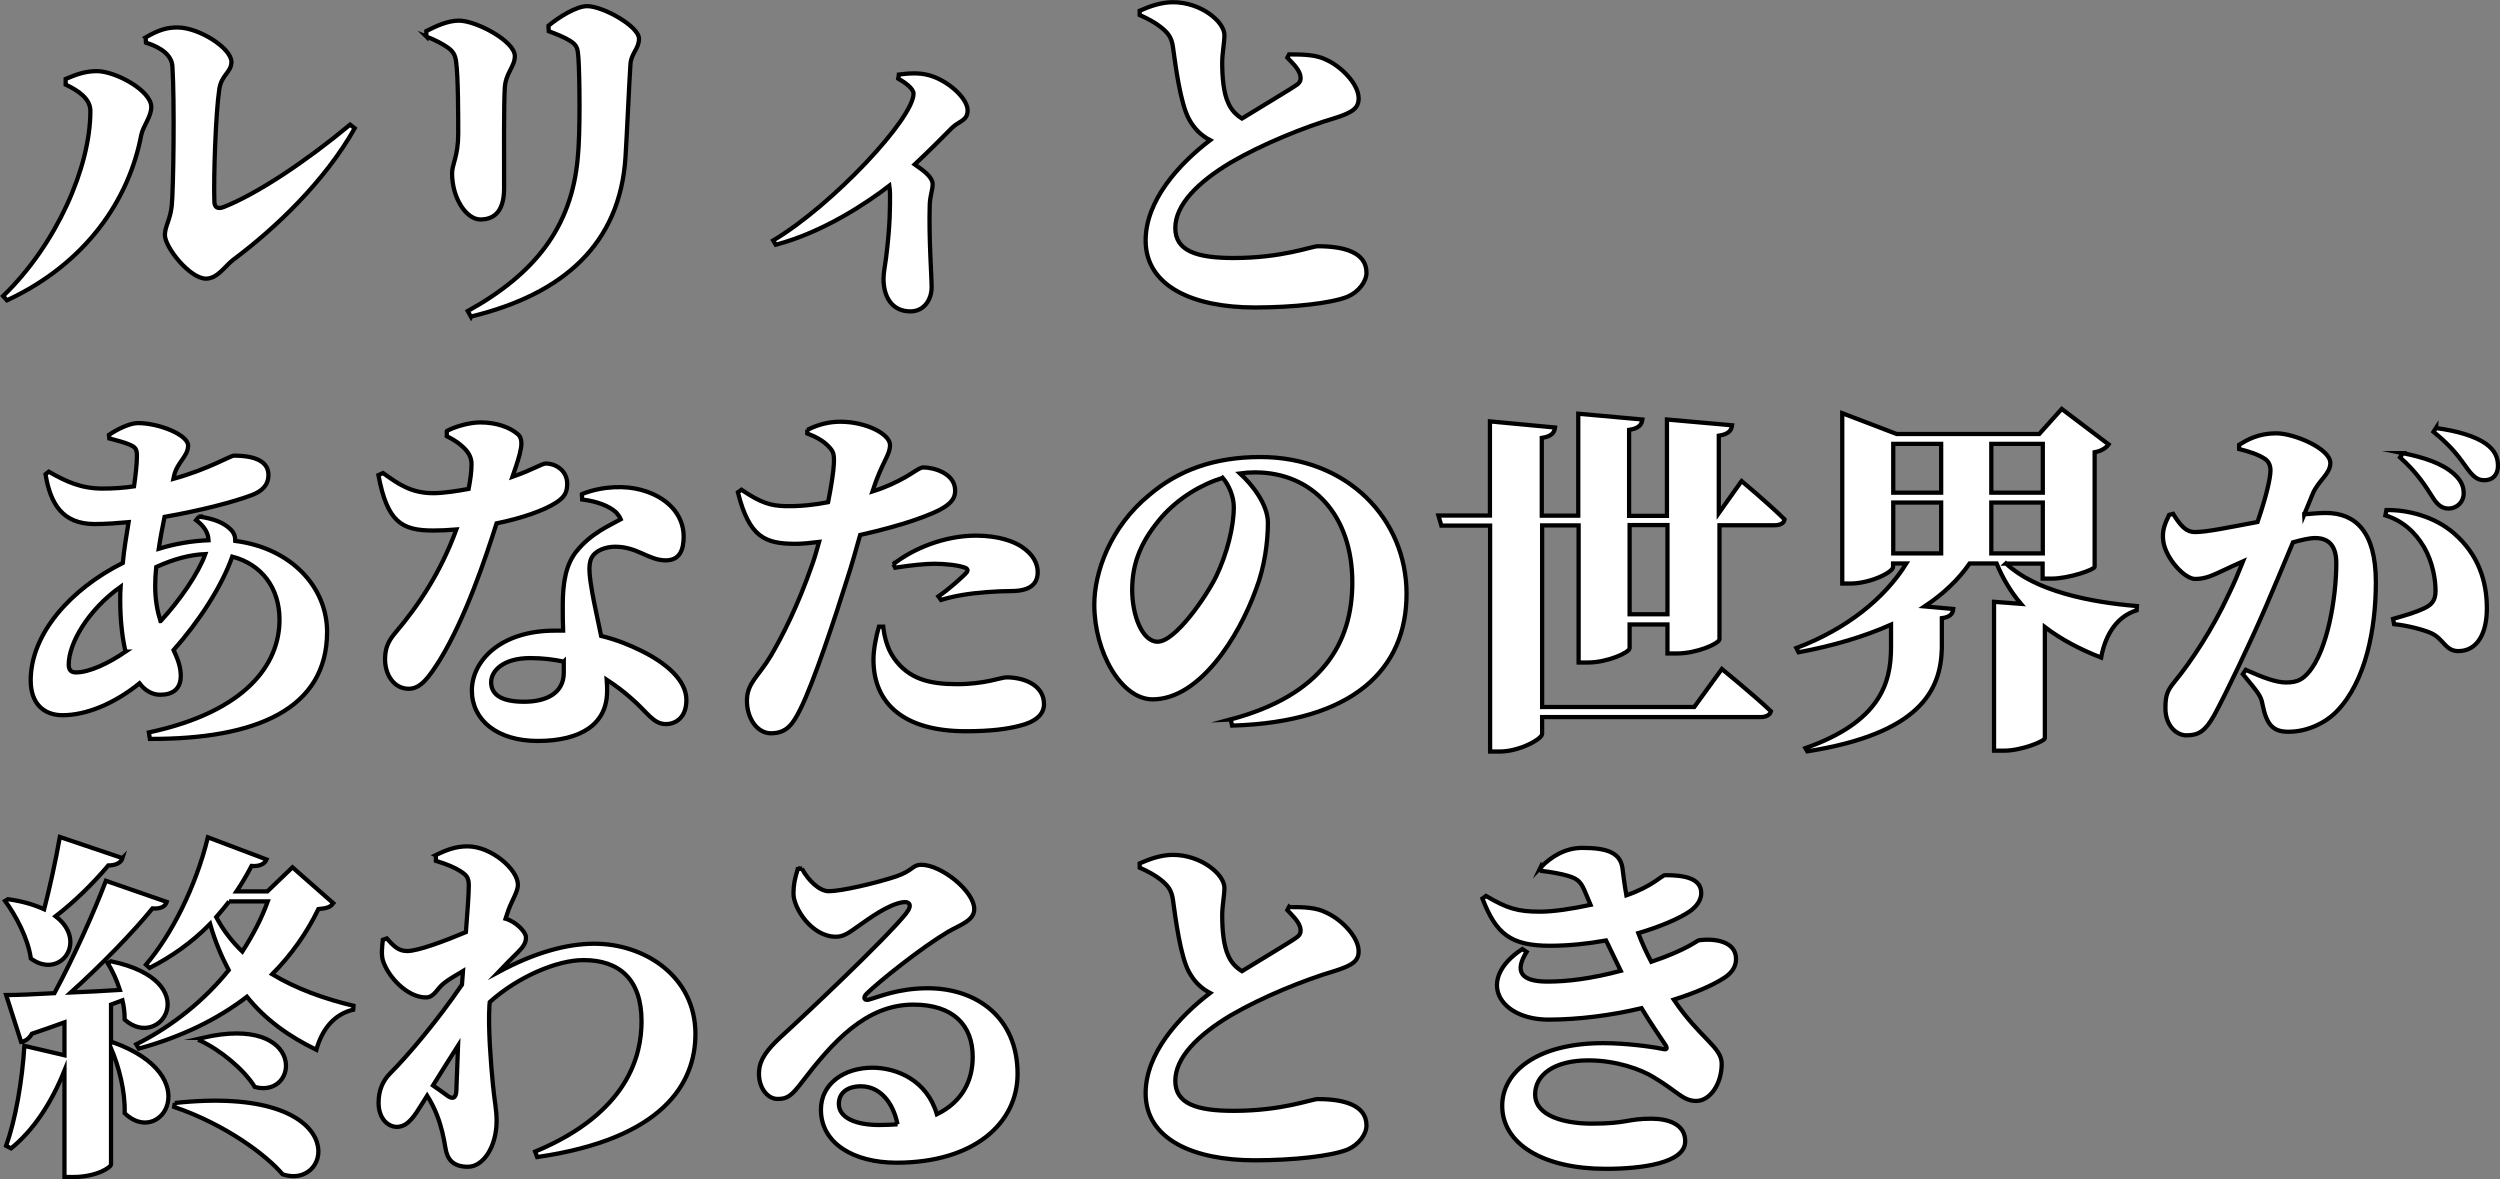 <?xml version="1.0" encoding="UTF-8"?>
<svg id="_レイヤー_1" data-name="レイヤー 1" xmlns="http://www.w3.org/2000/svg" viewBox="0 0 146.6 69.15">
  <rect x="0" y="0" width="146.6" height="69.15" fill="#808080" stroke="none"/>
  <defs>
    <style>
      .cls-1 {
        fill: #fff;
        stroke: #000;
        stroke-miterlimit: 10;
        stroke-width: .25px;
      }
    </style>
  </defs>
  <path class="cls-1" d="m3.85,4.95v-.32c.55-.23,1.11-.46,1.83-.46,1.07,0,3.19,1.13,3.19,2.1,0,.59-.48,1.11-.59,1.66-.71,3.74-3.19,7.5-7.87,9.68l-.23-.25c3.13-3.02,5.12-7.56,5.12-10.85,0-.69-.63-1.16-1.45-1.55Zm4.68-2.75c.76-.44,1.24-.59,1.87-.59,1.28,0,3.17,1.22,3.17,2.02,0,.61-.59.76-.71,1.6-.21,1.37-.34,5.12-.29,6.57,0,.36.19.48.55.34,1.97-.78,4.81-2.67,7.41-4.83l.27.21c-1.74,3.09-4.64,5.86-7.12,7.71-.46.34-.92,1.11-1.6,1.11-.94,0-2.41-1.83-2.41-2.56,0-.5.31-.88.4-1.7.1-.94.17-6.15.04-8.19-.04-.63-.61-1.09-1.55-1.39l-.02-.29Z"/>
  <path class="cls-1" d="m25,2.14v-.32c.57-.29,1.26-.61,1.91-.61,1.01,0,3.28,1.2,3.28,2.08,0,.63-.55.99-.59,1.89-.06.92-.04,4.14-.04,5.86,0,1.26-.5,1.83-1.39,1.83-.82,0-1.66-1.24-1.66-2.71,0-.53.36-1.01.36-2.31,0-1.07,0-3.38-.13-4.28-.06-.38-.19-.57-.48-.78s-.78-.46-1.26-.65Zm2.62,16.44l-.19-.34c3.93-2.18,6.09-4.91,6.45-8.99.15-1.41.11-4.77.04-5.84-.04-.57-.08-.76-.48-1.01-.36-.23-.82-.4-1.26-.57l-.02-.32c.63-.52,1.64-1.15,2.27-1.15.92,0,3.04,1.18,3.04,1.91,0,.59-.46.86-.5,1.49-.08,1.2-.21,4.18-.29,5.44-.32,5.1-3.63,8.04-9.05,9.36Z"/>
  <path class="cls-1" d="m52.71,4.37c.5-.06,1.15-.13,1.76.04,1.09.29,2.27,1.34,2.27,2.06,0,.61-.48.61-.92,1.03-.53.53-1.3,1.32-2.18,2.14.61.42,1.05.78,1.05,1.16,0,.34-.15.67-.17,1.2-.06,2,.11,4.14.11,4.85s-.44,1.41-1.24,1.41c-1.09,0-1.58-.86-1.58-1.91,0-.32.08-.74.15-1.24.25-1.99.23-3.02.23-3.74,0-.17-.02-.34-.04-.48-1.26.97-3.86,2.73-6.66,3.46l-.15-.25c3.49-2.08,8.23-7.16,8.23-8.61,0-.31-.55-.69-.9-.88l.04-.23Z"/>
  <path class="cls-1" d="m75.6,3.19c.84,0,1.58.02,2.16.31.9.4,1.91,1.43,1.91,2.27,0,.55-.32.82-1.41,1.16-1.76.52-4.22,1.51-6.09,2.6-1.97,1.18-3.25,2.5-3.25,3.84s1.24,1.76,3.42,1.76c2.86,0,4.58-.69,4.93-.69,1.51,0,2.86.34,2.86,1.55,0,.52-.46,1.13-1.11,1.41-.94.38-3.15.63-5.44.63-3.61,0-6.4-1.24-6.4-3.93,0-2.33,1.93-4.47,3.78-5.88-.55-.29-.94-.69-1.24-1.24-.5-.92-.78-3.07-.94-4.24-.08-.55-.29-.82-.71-1.15-.31-.25-.76-.5-1.24-.71v-.25c.57-.25,1.24-.5,1.95-.5,1.66,0,3.02,1.15,3.02,1.93,0,.46-.13,1.05-.13,1.62,0,.84.08,1.79.36,2.37.19.42.46.69.8.9,1.39-.86,2.86-1.72,3.23-1.99.21-.15.25-.34.17-.61-.13-.38-.48-.69-.74-.97l.1-.19Z"/>
  <path class="cls-1" d="m11.64,30.29c.84.11,1.47.34,1.89.76.19.19.27.42.27.67,3.28.42,5.38,2.71,5.38,5.33,0,4.54-4.18,6.3-10.39,6.28l-.06-.38c5.69-1.22,7.66-3.99,7.66-6.61,0-1.87-1.05-3.25-2.77-3.7-.61,1.74-1.95,3.8-3.44,5.48.23.5.42.97.42,1.51,0,.78-.48,1.11-1.2,1.11-.48,0-.9-.25-1.22-.67-1.51,1.22-3.15,1.87-4.51,1.87-1.11,0-1.87-.69-1.87-2.04,0-2.73,2.33-5.35,5.4-6.89.08-.8.21-1.62.34-2.39-.67.06-1.36.11-1.99.11-1.91,0-2.6-1.22-2.88-2.92l.19-.15c1.03.59,1.91.99,3.15.99.63,0,1.26-.04,1.85-.13.1-.71.17-1.34.17-1.78,0-.4-.08-.52-.44-.67-.29-.13-.76-.25-1.18-.36l-.02-.21c.46-.31,1.2-.69,1.7-.69,1.24,0,2.94.69,2.94,1.32s-.63.96-.82,1.76l-.04.19c2.06-.57,3.34-1.36,3.55-1.36,1.32,0,2.02.38,2.02,1.13,0,.59-.36.95-.97,1.18-1.05.4-2.96.9-5.12,1.28-.13.63-.25,1.26-.34,1.87.94-.29,1.93-.46,2.92-.5-.02-.44-.25-.82-.73-1.18l.17-.21Zm-4.28,7.92c-.21-.9-.31-1.95-.31-3,0-.25,0-.53.02-.8-1.89,1.34-3.04,3.3-3.04,4.56,0,.31.13.46.42.46.78,0,1.89-.52,2.92-1.22Zm2.06-1.79c1.11-1.2,2.2-2.77,2.62-3.93-.88.04-1.81.27-2.88.76-.04.38-.06.76-.06,1.11,0,.82.13,1.49.31,2.06Z"/>
  <path class="cls-1" d="m26.21,25.27c.42-.23,1.28-.5,1.95-.5.97,0,1.72.29,2.18.67.44.34.21,1.09-.29,2.52,1.26-.44,1.72-.78,1.97-.78.5,0,1.24.36,1.24,1.2,0,.53-.19.78-.61,1.07-.76.5-2.1.95-3.53,1.24-.67,2.1-1.81,5.52-3.32,8-.65,1.03-1.13,1.7-1.83,1.7-.88,0-1.39-.84-1.39-1.72,0-.61.15-1.03.59-1.55,1.41-1.66,2.67-3.57,3.59-6.07-.48.04-.94.06-1.36.06-1.85,0-2.69-.5-3.21-3.25l.27-.12c.88.63,1.64,1.18,2.94,1.18.63,0,1.41-.13,2.08-.25.1-.53.17-1.01.17-1.45s-.21-.76-.57-1.07c-.36-.32-.71-.48-.88-.57v-.29Zm7.92,3.7c1.28-.5,2.58-.48,3.44-.25,1.51.4,2.52,1.41,2.52,2.75,0,.8-.25,1.39-1.05,1.39-1.01,0-1.66-.8-2.96-.8-.55,0-1.16.21-1.39.65-.23.44-.1,1.2.04,2.04.1.59.31,1.51.52,2.54.94.23,1.7.55,2.33.86,1.49.73,2.67,1.74,2.67,2.9,0,1.03-.63,1.41-1.2,1.41-.76,0-1.07-.69-2.08-1.55-.38-.34-.84-.69-1.39-1.05.02.23.02.46.02.67,0,1.93-1.53,2.92-4.07,2.92-2.39,0-3.86-1.24-3.86-2.96s1.66-3.51,4.87-3.51h.48c-.02-.5-.02-1.03-.02-1.47,0-1.38.19-2.39.78-3.15.88-1.11,1.99-1.55,2.62-1.91-.06-.15-.17-.29-.29-.42-.4-.36-1.09-.63-1.97-.74l-.02-.31Zm-1.07,9.83c-.59-.13-1.26-.21-1.97-.21-1.62,0-2.29.78-2.29,1.41,0,.67.5,1.15,1.93,1.15,1.3,0,2.33-.5,2.33-1.7v-.65Z"/>
  <path class="cls-1" d="m47.34,25.21c.63-.32,1.28-.48,1.93-.48,1.55,0,2.92.74,2.92,1.36s-.46.97-1.03,2.73c.8-.25,1.41-.55,1.93-.84.48-.27.84-.57,1.05-.57.61,0,1.87.34,1.87,1.36,0,.69-.57,1.11-2.48,1.76-.67.23-1.87.57-3.09.84-.23.82-.48,1.72-.76,2.58-.67,2.14-1.97,6.09-2.75,7.64-.42.84-.78,1.41-1.72,1.41-.8,0-1.41-.86-1.41-1.91s.69-1.43,1.41-2.65c.63-1.07,1.57-2.88,2.44-5.4.13-.36.25-.8.38-1.26-.5.06-.99.11-1.36.11-1.79,0-2.73-.36-3.4-3.02l.21-.15c1.18.8,1.76.94,2.58.96.84.02,1.74-.08,2.5-.23.19-.95.32-1.81.34-2.27.02-.57-.02-.71-.36-1.05-.27-.27-.65-.5-1.2-.71v-.23Zm4.45,11.55c.06.48.21,1.24.63,1.83.86,1.22,2.06,1.53,3.7,1.53s2.58-.4,2.9-.4c1.01,0,2.2.44,2.2,1.57,0,.61-.5,1.05-1.47,1.28-.67.17-1.6.31-3.11.31-3.61,0-5.42-1.6-5.42-4.2,0-.61.17-1.43.32-1.93h.25Zm.59-3.67c1.13-.9,2.98-1.68,4.85-1.68,1.37,0,2.23.36,2.65.63.71.46.97,1.01.97,1.51,0,.67-.42,1.11-1.55,1.11-.36,0-.88.02-1.43.06-1.07.08-1.93.23-2.69.46l-.15-.21c.57-.38,1.47-1.18,1.66-1.41.08-.1.06-.21-.1-.27-.4-.15-1.18-.23-1.79-.23-.53,0-1.34.08-2.31.23l-.1-.21Z"/>
  <path class="cls-1" d="m72.16,42.19c5.38-1.43,7.14-4.49,7.14-8.04,0-3.93-2.33-6.45-5.71-6.45-.29,0-.59.02-.88.06.71.65,1.64,1.81,1.64,2.9s-.19,2.6-.71,3.93c-.99,2.73-3.28,6.42-6.05,6.42-1.83,0-3.42-2.75-3.42-5.56,0-1.87.92-4.54,3.23-6.43,1.68-1.43,3.78-2.22,6.51-2.22,5.08,0,8.57,3.61,8.57,8.02s-3.09,7.52-10.23,7.73l-.08-.36Zm-.46-14.17c-1.3.4-2.6,1.2-3.57,2.29-1.15,1.34-1.74,2.62-1.74,4.28,0,1.49.59,3.04,1.49,3.04,1.05,0,2.88-2.69,3.44-3.84.63-1.32,1.03-2.88,1.03-4.05,0-.63-.29-1.3-.65-1.72Z"/>
  <path class="cls-1" d="m102.13,28.21s1.6,1.34,2.52,2.25c-.04.23-.27.34-.59.34h-3.23v6.68c0,.25-1.32.84-2.5.84h-.55v-1.7h-2.22v1.39c0,.25-1.3.84-2.44.84h-.55v-8.04h-2.14v10.65h8.92l1.62-2.23s1.83,1.49,2.88,2.48c-.06.23-.31.34-.61.34h-12.81v.99c0,.29-1.32,1.03-2.48,1.03h-.57v-13.25h-2.86l-.17-.59h3.02v-5.52l3.82.36c-.04.29-.19.52-.78.61v4.56h2.14v-5.98l3.76.34c-.04.29-.19.52-.78.61v5.04h2.22v-5.65l3.82.34c-.04.29-.19.52-.78.61v4.54l1.3-1.83Zm-4.35,2.58h-2.22v5.23h2.22v-5.23Z"/>
  <path class="cls-1" d="m117.63,33.04c1.72,1.62,4.89,2.27,7.68,2.5l-.02.25c-1.09.34-1.81,1.32-2.08,2.77-1.24-.48-2.35-1.07-3.3-1.79v6.51c0,.19-1.39.74-2.39.74h-.59v-8.73l1.58.12c-.57-.67-1.05-1.45-1.43-2.37h-1.58c-.67.97-1.57,1.81-2.64,2.52l1.68.15c-.02.27-.19.48-.67.54v1.76c-.06,2.48-1.28,5-7.89,6.05l-.11-.19c4.33-1.53,5.02-3.76,5.02-5.9v-1.34c-1.55.69-3.38,1.24-5.42,1.62l-.13-.25c2.94-1.11,5.17-2.9,6.45-4.96h-.78v.21c0,.29-1.3.97-2.54.97h-.44v-9.99l3.19,1.22h8.36l1.32-1.47,2.75,2.08c-.12.17-.38.38-.82.46v6.72c-.02.17-1.53.69-2.52.69h-.53v-.88h-2.16Zm-6.61-7.01v2.86h2.81v-2.86h-2.81Zm0,6.42h2.81v-2.98h-2.81v2.98Zm5.75-6.42v2.86h3.02v-2.86h-3.02Zm3.02,6.42v-2.98h-3.02v2.98h3.02Z"/>
  <path class="cls-1" d="m135.12,30.16c.46-.04.9-.08,1.26-.08,1.74,0,2.94,1.09,2.94,4.05,0,2.75-.59,5.82-2.29,7.58-.69.71-1.76,1.2-2.83,1.2-.88,0-1.28-.36-1.53-1.62-.08-.46-.21-.63-1.15-1.76l.17-.25c1.03.46,1.78.74,2.37.74.69,0,.97-.21,1.28-.55,1.16-1.3,1.66-4.49,1.66-6.45,0-.92-.36-1.47-1.24-1.47-.34,0-.78.11-1.3.25-.57,1.37-1.2,2.86-1.62,3.84-.86,2-2.31,5.04-3,6.3-.53.94-.92,1.18-1.62,1.18-.63,0-1.24-.61-1.24-1.58,0-.76.1-1.03.54-1.57.97-1.18,2.23-3.09,3.17-5.12.32-.65.59-1.3.84-1.93-.42.19-.82.36-1.16.53-.59.27-1.03.5-1.64.5-.65,0-1.72-1.22-1.87-2.18-.11-.69.13-1.13.34-1.58l.23-.06c.46.74.78,1.07,1.28,1.07.71,0,2.06-.29,3.67-.59.5-1.45.76-2.56.76-3.02,0-.29-.1-.52-.31-.67-.36-.25-.92-.44-1.53-.59v-.25c.48-.29,1.13-.67,2.18-.67s3.17.9,3.17,1.74c0,.65-.69,1.01-1.03,1.8l-.5,1.22Zm4.83-.25c1.2-.02,2.81.36,3.97,1.38,1.39,1.22,1.91,2.75,1.91,4.39,0,1.47-.57,2.48-1.64,2.5-.8.02-.88-.71-1.62-1.05-.46-.21-1.45-.46-2.18-.53l-.06-.31c.96-.27,1.34-.4,1.76-.59.48-.21.73-.46.73-1.05,0-.63-.15-1.66-.67-2.56-.53-.9-1.26-1.55-2.27-1.87l.06-.31Zm.95-3.34c1.22.25,2.31.59,3.02,1.24.42.38.55.73.55,1.13,0,.48-.38.88-.9.88-.36,0-.65-.21-.94-.69-.38-.59-.86-1.39-1.89-2.31l.17-.25Zm1.95-1.47c1.26.17,2.29.48,2.92.92.53.38.71.8.71,1.3s-.29.84-.8.84c-.44,0-.69-.25-1.07-.78-.34-.46-.74-1.11-1.91-2.06l.15-.23Z"/>
  <path class="cls-1" d="m7.19,50.31c-.08.27-.38.44-.84.44-.92,1.09-2.02,2.16-3.09,2.98,1.93,1.47.27,3.74-1.45,2.48-.17-1.2-.88-2.52-1.51-3.38l.17-.1c.88.12,1.57.34,2.12.59.31-1.2.67-2.81.92-4.24l3.67,1.24Zm-.57,10.81c5.52,1.97,2.81,6.21.69,4.16.04-1.3-.34-2.73-.8-3.82v6.82c0,.17-.84.74-2.23.74h-.5v-6.24c-.78,1.93-1.83,3.51-3.13,4.56l-.29-.15c.55-1.55.94-3.78,1.07-5.86l2.35.55v-1.93c-.59.21-1.22.44-1.91.67-.15.27-.38.44-.63.48l-.88-2.75c.61,0,1.62-.04,2.83-.11,1.13-2.1,2.31-4.72,3.02-6.59l3.57,1.24c-.08.25-.34.42-.84.38-1.11,1.37-2.98,3.3-4.79,4.93.88-.04,1.87-.08,2.88-.15-.19-.59-.44-1.13-.71-1.57l.19-.11c5.56,1.16,2.92,5.31.8,3.42,0-.38-.04-.76-.13-1.13l-.67.25v2.25l.1-.04Zm12.91-8.15c-.15.23-.36.29-.86.34-.67,1.38-1.57,2.67-2.71,3.82,1.43.86,3.09,1.45,4.77,1.85l-.02.23c-1.07.25-1.81,1.09-2.16,2.35-1.64-.8-3-1.78-4.07-3.11-1.72,1.32-3.82,2.35-6.34,3.04l-.15-.25c2.16-1.09,4.01-2.6,5.42-4.35-.42-.8-.8-1.68-1.09-2.71-1.07,1.09-2.27,1.93-3.55,2.58l-.21-.19c1.47-1.72,2.92-4.54,3.63-7.47l3.44,1.3c-.1.25-.4.42-.88.38-.27.52-.57,1.03-.88,1.49h1.81l1.47-1.41,2.39,2.1Zm-9.28,11.71c10.52-1.13,9.32,5.19,6.32,4.18-.94-1.11-3.3-2.9-6.36-3.95l.04-.23Zm1.62-3.82c6.13-1.43,5.71,3.59,3.07,2.88-.63-1.03-2.04-2.18-3.19-2.71l.13-.17Zm1.57-8c-.25.31-.5.63-.76.92.4.76.92,1.43,1.53,2.02.61-.95,1.13-1.93,1.49-2.94h-2.27Z"/>
  <path class="cls-1" d="m25.54,50.15c.65-.32,1.2-.52,1.87-.52,1.41,0,2.96,1.36,2.96,2.25,0,.4-.32.86-.55,1.47-.06.15-.1.32-.17.52.08.02.17.06.27.11.48.23.92.71.92.97.02.32-.15.57-.48.9-.32.31-.71.71-1.13,1.15,2.14-1.15,4.01-1.66,5.63-1.66,2.94,0,5.92,1.91,5.92,5.29,0,2.9-1.89,6.15-9.28,7.22l-.12-.32c5.5-2.29,6.24-5.69,6.24-7.64,0-2.46-1.3-3.59-3.4-3.59-1.55,0-3.84.97-5.5,2.46l-.02.19c-.08,1.34.08,3.38.21,4.7.1,1.01.21,1.43.21,2.08,0,1.51-.78,2.69-1.68,2.69s-1.22-.46-1.32-1.11c-.1-.61-.23-1.24-.5-1.93-.15-.38-.34-.76-.57-1.13l-.29.46c-.44.71-.82,1.34-1.45,1.37-.55.02-1.11-.48-1.11-1.41,0-.71.23-1.28.69-1.74,1.03-1.03,2.77-3.09,4.2-5.19.02-.25.04-.52.06-.8-.46.27-.9.54-1.11.71-.42.32-.57.84-1.07.84-1.09,0-2.23-1.22-2.52-2.18-.1-.36-.04-.8,0-1.2l.23-.08c.4.44.67.74,1.2.74.61,0,2.16-.57,3.44-1.11.1-1.22.17-2.29.17-2.75s-.15-.61-.52-.84c-.29-.19-.78-.4-1.41-.59v-.32Zm1.22,13.82c.02-.57.06-1.55.1-2.65-.48.76-.97,1.51-1.47,2.33.34.23.65.46.8.57.34.27.55.19.57-.25Z"/>
  <path class="cls-1" d="m47.02,50.94c.4.71,1.03,1.32,1.58,1.32.73,0,2.71-.46,3.93-.86,1.01-.34.97-.69,1.49-.69,1.18,0,3.11,1.55,3.11,2.6,0,.69-.88.94-1.55,1.34-1.55.92-4.03,2.9-4.75,3.61-.27.27-.12.42.11.36.57-.15,1.72-.67,3.46-.67,2.9,0,5.27,1.74,5.27,5.02,0,2.92-2.58,5.21-7.1,5.21-2.5,0-4.43-1.13-4.43-3.11,0-1.53,1.37-2.46,3.02-2.46,1.39,0,3.19.71,3.78,2.73,1.51-.74,2.1-2,2.1-3.36,0-1.87-1.15-3.07-3.48-3.07-2.79,0-4.75,2.21-6.53,4.54-.61.8-.86,1.01-1.47.99-.57-.02-1.11-.69-1.05-1.62.04-.67.44-1.24,1.26-2,1.41-1.28,6.13-5.73,7.35-7.24.44-.55.17-.74-.21-.67-.84.15-1.85.88-2.6,1.41-.4.27-.78.61-1.28.61-1.45,0-2.5-1.7-2.5-2.52,0-.55.08-.88.25-1.45l.25-.02Zm5.61,14.99c-.25-1.28-1.03-2.23-2.14-2.23-.82,0-1.3.4-1.3,1.03,0,.82.99,1.24,2.37,1.24.38,0,.74-.02,1.07-.04Z"/>
  <path class="cls-1" d="m75.6,53.19c.84,0,1.58.02,2.16.32.9.4,1.91,1.43,1.91,2.27,0,.55-.32.82-1.41,1.16-1.76.52-4.22,1.51-6.09,2.6-1.97,1.18-3.25,2.5-3.25,3.84s1.24,1.76,3.42,1.76c2.86,0,4.58-.69,4.93-.69,1.51,0,2.86.34,2.86,1.55,0,.52-.46,1.13-1.11,1.41-.94.38-3.15.63-5.44.63-3.61,0-6.4-1.24-6.4-3.93,0-2.33,1.93-4.47,3.78-5.88-.55-.29-.94-.69-1.24-1.24-.5-.92-.78-3.07-.94-4.24-.08-.55-.29-.82-.71-1.16-.31-.25-.76-.5-1.24-.71v-.25c.57-.25,1.24-.5,1.95-.5,1.66,0,3.02,1.15,3.02,1.93,0,.46-.13,1.05-.13,1.62,0,.84.08,1.78.36,2.37.19.42.46.69.8.9,1.39-.86,2.86-1.72,3.23-2,.21-.15.25-.34.17-.61-.13-.38-.48-.69-.74-.97l.1-.19Z"/>
  <path class="cls-1" d="m90.33,50.88c.65-.67,1.47-1.16,2.46-1.16,1.38,0,2.22.25,2.35,1.18.04.32.12.97.23,1.6,1.53-.52,2.08-1.18,2.27-1.18,1.01,0,2.12.13,2.12,1.05,0,.34-.19.73-.67,1.07-.65.44-1.74.9-3.02,1.28.23.61.46,1.11.76,1.68,2.1-.71,2.67-1.24,2.79-1.26.94-.13,2.18.06,2.18,1.09,0,.36-.15.76-.69,1.11-.71.46-1.76.9-2.96,1.28,1.55,2.29,2.81,2.77,2.81,3.76,0,1.22-.71,2.18-1.49,2.18s-1.09-.55-2.5-1.39c-.73-.46-2.21-.99-3.82-.99-2.06,0-3.13.88-3.13,1.99,0,1.28,1.74,1.72,3.32,1.72,2.08,0,2.08-.29,3.49-.29,1.03,0,1.99.34,1.99,1.32,0,1.3-2.58,1.62-4.66,1.62-3.65,0-6.07-1.45-6.07-3.7,0-1.97,2.02-3.67,5.92-3.67,1.28,0,2.77.19,3.49.34.25.06.27-.02.19-.19-.32-.5-.84-1.22-1.43-2.2-1.76.42-3.7.67-5.46.67-2.86,0-4.3-2.31-1.53-4.14l.25.17c-.71,1.13-.36,1.74,1.22,1.74,1.18,0,2.56-.17,4.3-.63-.27-.55-.57-1.18-.86-1.78-1.07.19-2.2.31-3.28.31-2.31,0-3.17-.69-3.97-2.77l.21-.15c1.24.73,1.85.92,3.17.92.78,0,1.91-.17,2.96-.4l-.29-.69c-.25-.61-.4-.82-1.03-1.01-.36-.11-1.01-.23-1.55-.29l-.06-.21Z"/>
</svg>